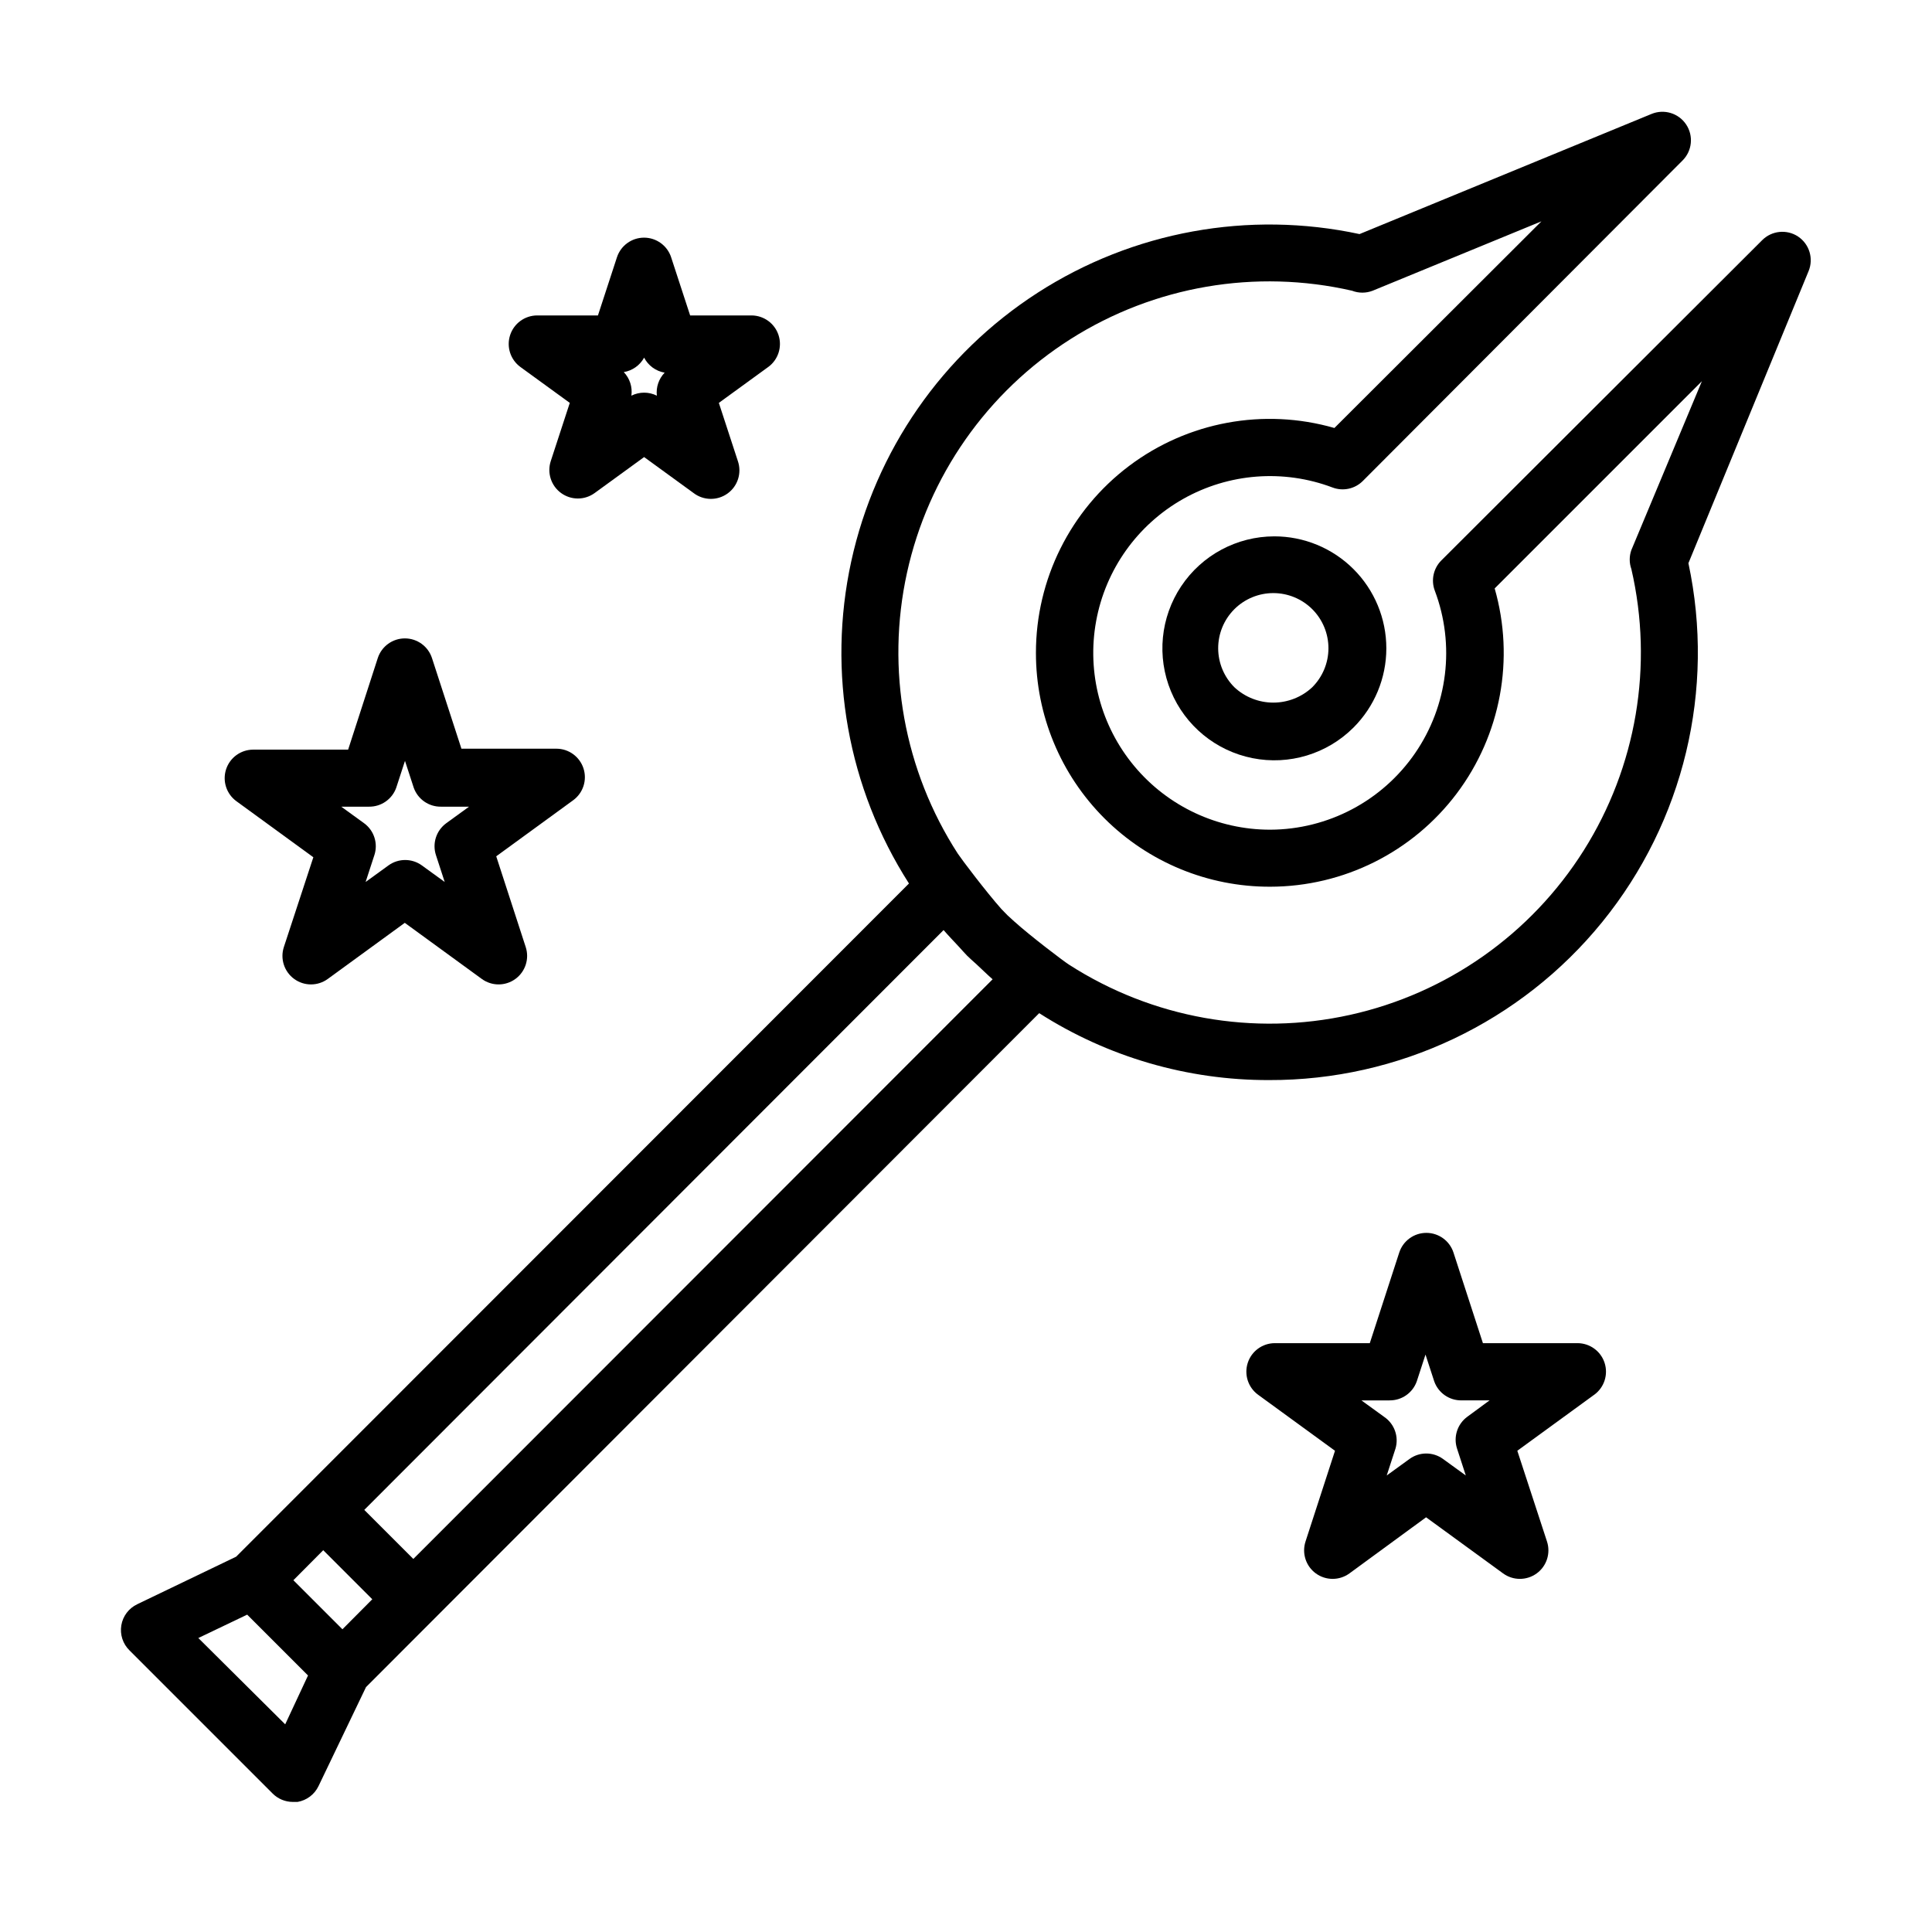 <?xml version="1.0" encoding="UTF-8"?>
<!-- Uploaded to: ICON Repo, www.iconrepo.com, Generator: ICON Repo Mixer Tools -->
<svg fill="#000000" width="800px" height="800px" version="1.1" viewBox="144 144 512 512" xmlns="http://www.w3.org/2000/svg">
 <g>
  <path d="m620.52 206.69c-2.996-1.988-6.981-1.586-9.523 0.957l-85.043 84.891c-2.094 2.102-2.762 5.238-1.711 8.012 5.414 14.352 3.457 30.445-5.246 43.078-8.703 12.633-23.043 20.199-38.383 20.25-13.902 0.012-27.094-6.156-36-16.828-8.91-10.672-12.621-24.75-10.129-38.426 2.492-13.676 10.93-25.539 23.031-32.383 12.102-6.844 26.617-7.961 39.621-3.047 2.773 1.051 5.91 0.379 8.012-1.715l84.738-84.941c2.559-2.543 2.961-6.543 0.965-9.543-2-3.004-5.84-4.176-9.176-2.801l-77.387 31.84c-29.363-6.312-60.035-0.727-85.289 15.539-25.254 16.266-43.023 41.883-49.418 71.23-6.394 29.348-0.891 60.035 15.305 85.332l-178.3 178.4-26.199 12.594v0.004c-2.238 1.051-3.82 3.137-4.234 5.578-0.41 2.441 0.398 4.934 2.172 6.664l37.938 37.938h-0.004c1.418 1.414 3.34 2.215 5.34 2.215h1.262c2.414-0.414 4.481-1.973 5.543-4.18l12.594-26.25 178.4-178.6c18.184 11.633 39.328 17.789 60.91 17.734 34.266 0.102 66.738-15.309 88.324-41.918 21.59-26.609 29.977-61.559 22.816-95.066l31.84-77.387c1.379-3.324 0.223-7.164-2.769-9.168zm-390.86 348.13 13 13-7.91 7.957-13-13zm-10.078 46.148-23.023-22.875 12.949-6.195 16.121 16.121zm33.957-43.832-13-13 153.52-153.66c1.258 1.461 2.621 2.871 3.93 4.281 1.309 1.41 1.613 1.812 2.266 2.469 0.656 0.656 1.562 1.461 2.519 2.316s2.769 2.672 4.281 3.981zm322.79-267.37c-0.582 1.629-0.582 3.41 0 5.039 5.906 25.559 1.352 52.418-12.645 74.605s-36.277 37.863-61.891 43.539c-25.609 5.68-52.43 0.891-74.492-13.305-1.359-0.855-10.078-7.457-14.559-11.488l-1.762-1.613-1.613-1.66c-4.031-4.535-10.578-13.199-11.539-14.66-14.238-22.023-19.086-48.82-13.465-74.438 5.625-25.613 21.246-47.918 43.398-61.957 22.152-14.035 48.996-18.637 74.555-12.781 1.754 0.676 3.691 0.676 5.441 0l44.738-18.391-54.863 54.766c-18.715-5.383-38.871-1.656-54.422 10.062-15.551 11.719-24.691 30.062-24.676 49.535-0.016 16.457 6.523 32.242 18.172 43.871 11.645 11.625 27.441 18.141 43.898 18.098 19.441-0.02 37.746-9.164 49.441-24.699 11.691-15.535 15.414-35.656 10.059-54.348l54.914-54.914z"/>
  <path d="m481.67 286.14c-9.906 0.02-19.145 4.973-24.641 13.215-5.492 8.238-6.516 18.676-2.723 27.824 3.793 9.148 11.898 15.801 21.609 17.738 9.711 1.938 19.75-1.098 26.762-8.094 5.578-5.566 8.715-13.121 8.715-21 0.004-7.883-3.129-15.438-8.707-21.008-5.574-5.566-13.137-8.688-21.016-8.676zm10.078 40.004h-0.004c-2.797 2.606-6.481 4.055-10.305 4.055-3.82 0-7.504-1.449-10.301-4.055-2.75-2.738-4.301-6.453-4.309-10.332s1.531-7.606 4.269-10.352c2.742-2.742 6.461-4.285 10.34-4.285 3.883 0 7.602 1.543 10.344 4.285 2.738 2.746 4.277 6.473 4.269 10.352-0.008 3.879-1.559 7.594-4.309 10.332z"/>
  <path d="m295 250.77-5.039 15.418c-1.023 3.117 0.078 6.543 2.734 8.473 2.656 1.934 6.254 1.93 8.906-0.008l13.098-9.523 13.098 9.523c2.648 2.027 6.312 2.078 9.016 0.129 2.707-1.949 3.812-5.441 2.727-8.594l-5.039-15.418 13.098-9.523v0.004c2.633-1.93 3.731-5.328 2.723-8.434-1.008-3.102-3.894-5.207-7.156-5.223h-16.273l-5.039-15.418 0.004 0.004c-1.02-3.102-3.918-5.199-7.18-5.199-3.266 0-6.16 2.098-7.18 5.199l-5.039 15.418-16.121-0.004c-3.262 0.016-6.148 2.121-7.156 5.223-1.008 3.106 0.09 6.504 2.723 8.434zm19.699-11.988c1.09 2.106 3.106 3.578 5.441 3.977-1.562 1.625-2.32 3.859-2.066 6.098-2.125-1.062-4.625-1.062-6.75 0 0.316-2.281-0.426-4.582-2.016-6.246 2.289-0.383 4.277-1.793 5.391-3.828z"/>
  <path d="m227.04 371.18-7.809 23.781c-1.027 3.117 0.078 6.543 2.734 8.473 2.656 1.934 6.254 1.93 8.906-0.008l20.402-14.863 20.402 14.863h0.004c2.648 1.938 6.246 1.941 8.902 0.008 2.656-1.93 3.762-5.356 2.734-8.473l-7.809-24.031 20.402-14.863c2.633-1.93 3.731-5.328 2.723-8.43-1.008-3.102-3.891-5.211-7.156-5.223h-25.191l-7.809-24.031c-1.016-3.102-3.914-5.199-7.176-5.199-3.266 0-6.16 2.098-7.18 5.199l-7.859 24.281h-25.191c-3.262 0.016-6.148 2.121-7.156 5.223-1.008 3.106 0.09 6.504 2.723 8.43zm14.762-13.402c3.234 0.035 6.129-1.988 7.207-5.035l2.316-7.106 2.316 7.106c1.078 3.047 3.973 5.07 7.207 5.035h7.457l-6.047 4.383v0.004c-2.648 1.93-3.746 5.348-2.723 8.461l2.316 7.106-6.047-4.383h0.004c-2.644-1.918-6.223-1.918-8.867 0l-6.047 4.383 2.316-7.106h0.004c1.023-3.113-0.078-6.531-2.723-8.461l-6.047-4.383z"/>
  <path d="m562.18 499.95h-25.191l-7.809-24.031c-1.02-3.102-3.914-5.195-7.18-5.195s-6.16 2.094-7.18 5.195l-7.809 24.031h-25.191c-3.262 0.016-6.148 2.121-7.152 5.223-1.008 3.106 0.09 6.504 2.719 8.434l20.402 14.863-7.809 24.031 0.004-0.004c-1.027 3.121 0.078 6.547 2.731 8.477 2.656 1.93 6.254 1.926 8.906-0.012l20.305-14.863 20.402 14.863c2.652 1.938 6.25 1.941 8.906 0.012 2.656-1.93 3.758-5.356 2.731-8.477l-7.859-24.031 20.402-14.863 0.004 0.004c2.633-1.93 3.731-5.328 2.723-8.434-1.008-3.102-3.894-5.207-7.156-5.223zm-29.32 19.496-0.004 0.004c-2.644 1.934-3.742 5.352-2.719 8.461l2.316 7.106-6.047-4.383h0.004c-2.648-1.918-6.223-1.918-8.867 0l-6.047 4.383 2.316-7.106c0.949-3.152-0.254-6.555-2.973-8.41l-6.047-4.383h7.457v-0.004c3.234 0.035 6.129-1.988 7.207-5.035l2.316-7.106 2.316 7.106c1.078 3.047 3.973 5.07 7.207 5.035h7.457z"/>
 </g>
</svg>